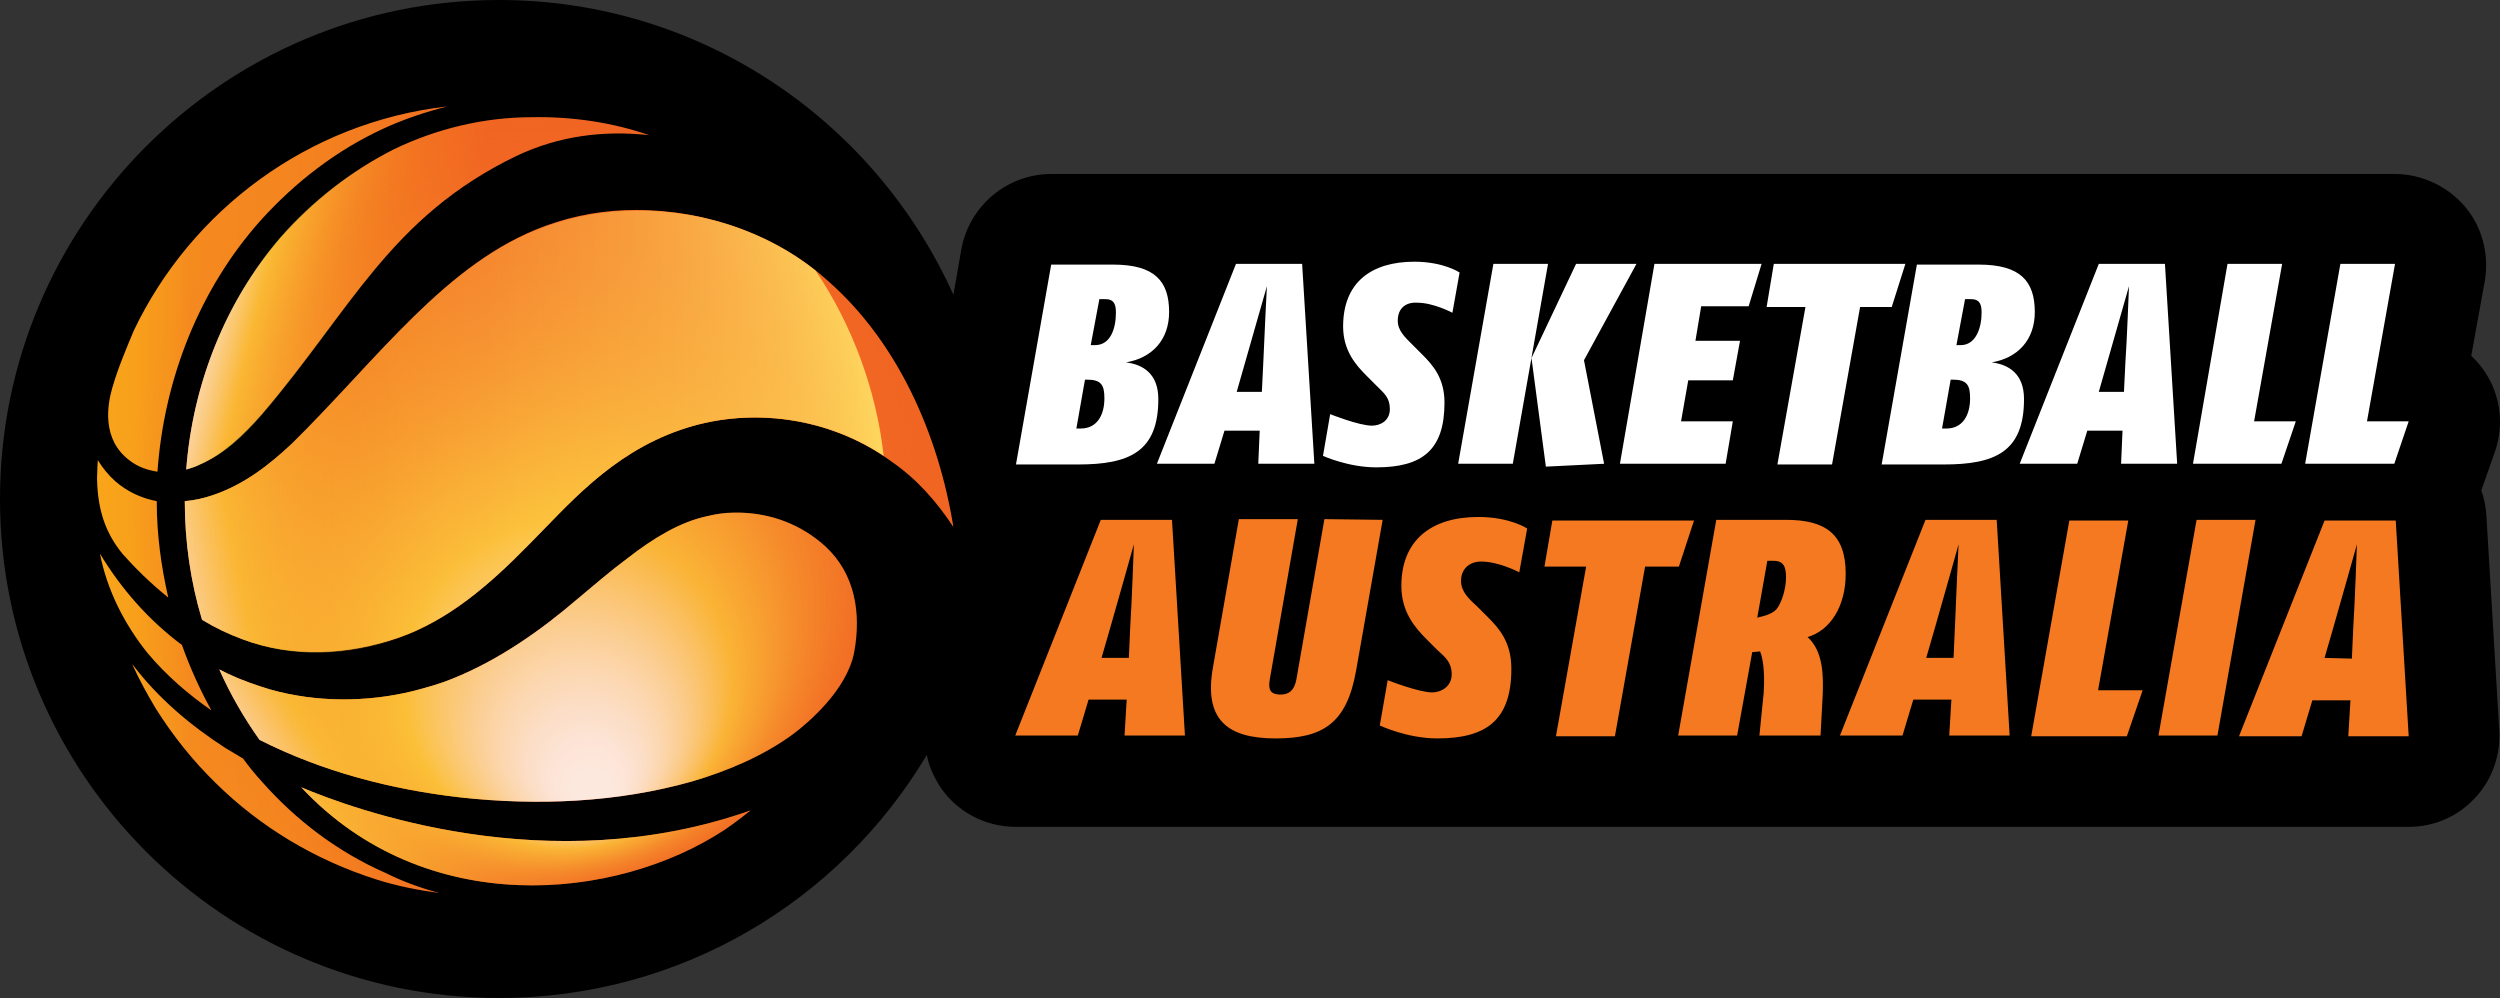 <?xml version="1.0" encoding="utf-8"?>
<!-- Generator: Adobe Illustrator 27.0.0, SVG Export Plug-In . SVG Version: 6.00 Build 0)  -->
<svg version="1.1" id="Layer_1" xmlns="http://www.w3.org/2000/svg" xmlns:xlink="http://www.w3.org/1999/xlink" x="0px" y="0px"
	 viewBox="0 0 695.4 277.6" style="enable-background:new 0 0 695.4 277.6;" xml:space="preserve">
<rect x="0" y="0" width="695.4" height="277.6" fill="#333333" stroke="none"/>
<style type="text/css">
	.st0{fill:#FFFFFF;}
	.st1{fill:#F47920;}
	.st2{fill:url(#SVGID_1_);}
	.st3{fill:url(#SVGID_00000008121766150723760730000001561471716219377312_);}
	.st4{fill:url(#SVGID_00000004505840564873513940000010563118832043242397_);}
	.st5{fill:url(#SVGID_00000068664721409891107560000007448638636998283909_);}
	.st6{fill:url(#SVGID_00000160151696498180777610000006236923691762119052_);}
	.st7{fill:url(#SVGID_00000129894422011033669920000001060142748050507446_);}
	.st8{fill:url(#SVGID_00000009567381294548849460000001639755881988108174_);}
</style>
<path d="M691.6,143.2c-0.2-2.4-0.6-4.6-1.4-6.8l3.6-10.2c1-2.8,1.6-5.8,1.6-8.8c0-7.2-3-13.8-8-18.4l3.8-21c1.2-7.4-0.8-15-5.6-20.6
	c-4.8-5.6-12-9-19.4-9H292.4c-12.2,0-22.8,8.8-25,21L265.2,82C243.4,33.6,195,0,138.8,0C62.2,0,0,62.2,0,138.8
	s62.2,138.8,138.8,138.8c50.6,0,94.8-27,119-67.6c0.6,3.2,2,6.2,3.8,9c4.8,7,12.6,11,21,11H670l0,0c7,0,13.6-2.8,18.4-8
	c4.8-5,7.2-12,6.8-18.8L691.6,143.2z"/>
<g>
	<g>
		<path class="st0" d="M388.8,89.2c0,2.8,2,4.6,4.2,6.8l2.6,2.6c3,3,6.2,6.6,6.2,13.4c0,13.2-6.2,18-19,18c-7.8,0-14.8-3.2-14.8-3.2
			l2-11.6c0,0,8,3.2,11.6,3.2c2.4,0,5-1.4,5-4.6s-1.6-4.4-3.6-6.4l-2.8-2.8c-3-3-6.6-7-6.6-13.8c0-12.2,7.8-18,19.8-18
			c8.2,0,12.6,3,12.6,3L404,87c0,0-5.2-2.8-9.8-2.8C391.2,84,388.8,85.6,388.8,89.2z M322.2,111c0,14.8-8.2,18.2-22.4,18.2h-17.2
			l9.8-55.6h17.2c11.6,0,15.6,4.6,15.6,13.2c0,7.8-4.8,12.8-12,14C318,101.4,322.2,104,322.2,111z M307.2,110.8
			c0-3.6-0.8-5.2-4.8-5.2h-0.6l-2.4,13.6h1.2C305.2,119.2,307.2,115.4,307.2,110.8z M310.4,87c0-2.2-0.4-3.8-3-3.8h-1.6L303.4,96
			h1.2C309,96,310.4,91.2,310.4,87z M602.2,73.4l3.4,55.6H590l0.4-9.2h-9.8l-2.8,9.2h-16l22-55.6H602.2z M592.2,79.6c0,0-4,14-6,21
			l-2.4,8.4h7l0.4-8.2C591.6,95.4,592.2,79.6,592.2,79.6z M658.4,117.2l7.8-43.8H651l-9.8,55.6H666l4-11.8H658.4L658.4,117.2z
			 M362.2,73.4l3.4,55.6H350l0.4-9.2h-9.8l-2.8,9.2h-16l22-55.6H362.2z M352.4,79.6c0,0-4,14-6,21L344,109h7l0.4-8.2
			C351.6,95.4,352.4,79.6,352.4,79.6z M634.8,73.4h-15.2L610,129h24.6l4-11.8H627L634.8,73.4z M450.6,129H480l2-11.8h-14.4l2-11.4
			H482l2-11h-12.4l1.6-9.6h13.2l3.6-11.8h-29.8L450.6,129z M455.2,73.4h-16.8L426,99.6l4,30.2l16.2-0.8l-5.6-28.8L455.2,73.4z
			 M530,73.4h-36.6l-2,12h10.8l-7.8,43.8h15.2l7.8-43.8h8.8L530,73.4z M563,111c0,14.8-8.2,18.2-22.4,18.2h-17.2l9.8-55.6h17.2
			c11.6,0,15.6,4.6,15.6,13.2c0,7.8-4.8,12.8-12,14C558.8,101.4,563,104,563,111z M548,110.8c0-3.6-0.8-5.2-4.8-5.2h-0.6l-2.4,13.6
			h1.2C546,119.2,548,115.4,548,110.8z M551.2,87c0-2.2-0.4-3.8-3-3.8h-1.6L544.2,96h1.2C549.6,96,551.2,91.2,551.2,87z M415.4,73.4
			l-9.8,55.6h15.2l9.8-55.6H415.4z"/>
	</g>
	<g>
		<path class="st1" d="M306.2,144.6l-23.8,60h17.4l3-10h10.6l-0.6,10h16.8l-3.6-60H306.2L306.2,144.6z M314.4,174l-0.4,9h-7.6l2.6-9
			c2.2-7.6,6.4-22.6,6.4-22.6S314.8,168.4,314.4,174z M384.6,144.6l-7.4,42c-2.6,14.6-9.2,18.8-22.4,18.8c-13.4,0-20-5.2-17.4-19.8
			l7.2-41.2H361l-7.8,44.6c-0.4,2.4-0.2,4.2,3,4.2c2.2,0,3.8-1,4.4-4.2l7.8-44.6L384.6,144.6L384.6,144.6z M411.2,143.8
			c8.8,0,13.6,3.2,13.6,3.2l-2.2,12.2c0,0-5.6-3-10.6-3c-3,0-5.6,1.8-5.6,5.4c0,3,2.2,5,4.6,7.2l2.8,2.8c3.2,3.2,6.6,7,6.6,14.4
			c0,14.2-6.8,19.4-20.6,19.4c-8.4,0-16-3.6-16-3.6l2.2-12.6c0,0,8.6,3.4,12.4,3.4c2.4,0,5.4-1.6,5.4-5c0-3.4-1.8-4.8-4-6.8l-3-3
			c-3.2-3.2-7-7.6-7-14.8C389.8,150.2,398.2,143.8,411.2,143.8z M467,157.6h-9.4l-8.4,47.2h-16.4l8.4-47.2h-11.6l2.2-12.8h39.4
			L467,157.6z M513.4,159.6c0-11.2-5.8-15-16.6-15h-19.4l-10.6,60h16.4l4.2-23.2l2.2-0.2c1.2,3,1.2,8.2,1,11.4l-1.2,12h17l0.6-11.2
			c0.2-5.4,0.2-12.2-4.2-16.2C509,175.4,513.4,168.8,513.4,159.6z M494.2,169.4c-1.2,1.4-3.6,2-5.4,2.4l2.8-15.8h1.8
			c2.8,0,3.4,1.8,3.4,4.6C496.8,163.8,495.6,167.6,494.2,169.4z M535.6,144.6l-23.8,60h17.4l3-10h10.6l-0.6,10H559l-3.6-60H535.6
			L535.6,144.6z M543.8,174l-0.4,9h-7.6l2.6-9c2.2-7.6,6.4-22.6,6.4-22.6S544,168.4,543.8,174z M583.6,192H596l-4.4,12.8H565
			l10.6-60H592L583.6,192z M627.4,144.6l-10.6,60h-16.4l10.6-60H627.4L627.4,144.6z M670,204.8l-3.6-60h-19.8l-23.8,60h17.4l3-10
			h10.6l-0.6,10H670z M646.6,183l2.6-9c2.2-7.6,6.4-22.6,6.4-22.6s-0.6,17-1,22.8l-0.4,9L646.6,183L646.6,183z"/>
	</g>
</g>
<g>
	
		<linearGradient id="SVGID_1_" gradientUnits="userSpaceOnUse" x1="27" y1="-220.698" x2="265.2" y2="-220.698" gradientTransform="matrix(1 0 0 -1 0 -81.698)">
		<stop  offset="0" style="stop-color:#F9A51A"/>
		<stop  offset="4.170000e-02" style="stop-color:#F8A01B"/>
		<stop  offset="8.900001e-02" style="stop-color:#F6931D"/>
		<stop  offset="0.11" style="stop-color:#F58A1F"/>
		<stop  offset="0.22" style="stop-color:#F4851F"/>
		<stop  offset="0.345" style="stop-color:#F37820"/>
		<stop  offset="0.456" style="stop-color:#F16522"/>
	</linearGradient>
	<path class="st2" d="M31.2,108c1.6-5.6,4-11.2,6-16c16-33.6,48.6-58,87.2-62.4c-6.2,1.6-12.2,3.6-17.8,6.2c-13,6-24.4,14.8-34,25.4
		c-17.2,19.2-27,44.4-28.8,70c-2.6-0.4-5.2-1.2-7.6-3C28,122.2,30,112.2,31.2,108z M58.8,197.6c-3.2-5.8-6-12-8.2-18.2
		c-9.4-7-17-15.8-22.8-25.4c2,10.2,6.8,19.6,13.2,27.6C46.2,187.8,52.2,193,58.8,197.6z M46.8,166.2c-2-8.8-3.2-17.6-3.2-26.6v-0.2
		c-4.2-0.8-8.2-2.6-11.6-5.6c-2-1.8-3.4-3.6-4.8-5.8c0,0-0.2,3.2-0.2,4.8v0.6c0.2,8.6,2.4,15,7.2,20.8
		C37.6,158,41.8,162.2,46.8,166.2z M78.2,66c-15.6,18-24.6,41-26.4,64.6c1.4-0.4,2.6-0.8,3.8-1.4c6.4-2.8,12-8.2,17.2-14
		c24.6-28.6,35.6-54.8,70.8-71.8c11.8-5.6,24.2-7.2,37-5.8c-10.4-3.6-21.6-5.2-32.6-5c-13.4,0-26.6,3.2-38.6,9
		C97.6,47.6,87,56,78.2,66z M265.2,146.6c-4.2-26-15.6-51.4-34.6-68.2c-14-12.8-33.8-20-53.6-20c-8.6,0-17,1.4-25.2,4.4
		c-27.6,10-46.8,37.2-70.6,60.6C75,129.2,68,134.8,59,137.8c-2.4,0.8-5,1.4-7.6,1.6c0,11.2,1.6,22.4,4.8,33c3.6,2.2,7.4,4,11.2,5.4
		c14,5.2,29.4,4.4,43.4-0.4c13.8-4.8,25-14.4,36-25.6c11-11,22.8-25.4,42.4-32.2c19-6.6,41.6-3.8,58.8,8.8
		C255,133.2,260.6,139.6,265.2,146.6L265.2,146.6z M73,217.6c-2-2.2-3.8-4.4-5.4-6.6c-1.6-1-3.4-2-5-3C53,201.8,44,194.2,37,185
		l-0.2-0.2c2,4.4,4.2,8.4,6.6,12.4c4.8,7.6,10.4,14.6,16.8,20.8c12.2,12,27.4,21.2,44.4,26.6c5.6,1.8,11.6,3,17.6,3.8
		c-5.2-1.4-10.2-3.2-15-5.6C94,237,82.4,228.2,73,217.6z M83.8,219c34.4,36.8,87.4,31.8,117.8,11.8c2.6-1.8,5-3.6,7.2-5.4
		C152.4,245.4,97.6,224.8,83.8,219z M229.6,152c-6.8-6.2-15.2-9.2-23.8-9.4h-1.6c-2.6,0-5.2,0.4-7.6,1c-7.4,1.6-14.8,6-22.2,11.8
		c-4.6,3.4-9.2,7.4-14,11.4c-9.8,8.4-21.6,16.8-34.6,22c-3.4,1.4-7,2.4-10.8,3.4c-13,3.2-27,3.2-39.8-0.4c-4-1.2-8-2.6-11.8-4.4
		c-0.8-0.4-1.6-0.8-2.4-1.2c3,6.8,6.8,13.4,11.2,19.6c17.4,8.8,36.6,13.8,55.8,16c21.6,2.4,43.8,1.4,64.4-4.4
		c10.2-3,20-7.2,28.2-13.2c4-3,15-12.2,17-22.8C239.6,170.4,237.8,159.6,229.6,152z"/>
	
		<linearGradient id="SVGID_00000118391355074542287600000000269664493092693138_" gradientUnits="userSpaceOnUse" x1="51.4" y1="-201.677" x2="245.8" y2="-201.677" gradientTransform="matrix(1 0 0 -1 0 -81.698)">
		<stop  offset="0" style="stop-color:#F47920;stop-opacity:0"/>
		<stop  offset="0.458" style="stop-color:#FAB045;stop-opacity:0.458"/>
		<stop  offset="0.812" style="stop-color:#FED45C;stop-opacity:0.812"/>
		<stop  offset="1" style="stop-color:#FFE265"/>
	</linearGradient>
	<path style="fill:url(#SVGID_00000118391355074542287600000000269664493092693138_);" d="M177,58.6c-8.6,0-17,1.4-25.2,4.4
		c-27.6,9.8-46.8,37-70.6,60.4C75,129.2,68,134.8,59,137.8c-2.4,0.8-5,1.4-7.6,1.6c0,11.2,1.6,22.4,4.8,33c3.6,2.2,7.4,4,11.2,5.4
		c14,5.2,29.4,4.4,43.4-0.4c13.8-4.8,25-14.4,36-25.6c11-11,22.8-25.4,42.4-32.2c18.2-6.4,39.8-4,56.6,7.2c-2-18.2-8.8-36.6-19-51.6
		C213.2,64.4,195.2,58.4,177,58.6z"/>
	
		<linearGradient id="SVGID_00000169543570021825284860000011328263164514887588_" gradientUnits="userSpaceOnUse" x1="51.243" y1="-150.65" x2="109.002" y2="-163.985" gradientTransform="matrix(1 0 0 -1 0 -81.698)">
		<stop  offset="8.970001e-02" style="stop-color:#FFFFFF;stop-opacity:0.85"/>
		<stop  offset="0.129" style="stop-color:#FFFEFA;stop-opacity:0.825"/>
		<stop  offset="0.174" style="stop-color:#FFFCED;stop-opacity:0.795"/>
		<stop  offset="0.222" style="stop-color:#FFF8D6;stop-opacity:0.765"/>
		<stop  offset="0.271" style="stop-color:#FFF2B6;stop-opacity:0.733"/>
		<stop  offset="0.322" style="stop-color:#FFEB8D;stop-opacity:0.7"/>
		<stop  offset="0.373" style="stop-color:#FFE35B;stop-opacity:0.666"/>
		<stop  offset="0.399" style="stop-color:#FFDE40;stop-opacity:0.65"/>
		<stop  offset="0.52" style="stop-color:#FDCE3B;stop-opacity:0.513"/>
		<stop  offset="0.756" style="stop-color:#F9A52E;stop-opacity:0.247"/>
		<stop  offset="0.974" style="stop-color:#F47920;stop-opacity:0"/>
	</linearGradient>
	<path style="fill:url(#SVGID_00000169543570021825284860000011328263164514887588_);" d="M72.8,115.4
		c24.6-28.6,35.6-54.8,70.8-71.8c11.8-5.6,24.2-7.2,37-5.8c-10.4-3.6-21.6-5.2-32.6-5c-13.4,0-26.6,3.2-38.6,9S86.8,56,78,66
		c-15.4,18-24.4,41-26.2,64.6c1.4-0.4,2.6-0.8,3.8-1.4C62.2,126.4,67.8,121.2,72.8,115.4z"/>
	
		<linearGradient id="SVGID_00000114792505741482873930000000107016423532191885_" gradientUnits="userSpaceOnUse" x1="24.738" y1="-223.484" x2="116.491" y2="-204.983" gradientTransform="matrix(1 0 0 -1 0 -81.698)">
		<stop  offset="8.970001e-02" style="stop-color:#FFFFFF;stop-opacity:0.85"/>
		<stop  offset="0.129" style="stop-color:#FFFEFA;stop-opacity:0.825"/>
		<stop  offset="0.174" style="stop-color:#FFFCED;stop-opacity:0.795"/>
		<stop  offset="0.222" style="stop-color:#FFF8D6;stop-opacity:0.765"/>
		<stop  offset="0.271" style="stop-color:#FFF2B6;stop-opacity:0.733"/>
		<stop  offset="0.322" style="stop-color:#FFEB8D;stop-opacity:0.7"/>
		<stop  offset="0.373" style="stop-color:#FFE35B;stop-opacity:0.666"/>
		<stop  offset="0.399" style="stop-color:#FFDE40;stop-opacity:0.65"/>
		<stop  offset="0.52" style="stop-color:#FDCE3B;stop-opacity:0.513"/>
		<stop  offset="0.755" style="stop-color:#F9A52E;stop-opacity:0.247"/>
		<stop  offset="0.974" style="stop-color:#F47920;stop-opacity:0"/>
	</linearGradient>
	<path style="fill:url(#SVGID_00000114792505741482873930000000107016423532191885_);" d="M110.8,177.6c13.8-4.8,25-14.4,36-25.6
		c11-11,22.8-25.4,42.4-32.2c19-6.6,7.4-61.2-12.4-61c-8.6,0-17,1.4-25.2,4.4c-27.4,9.6-46.6,36.8-70.4,60.2
		C75,129.2,68,134.8,59,137.8c-2.4,0.8-5,1.4-7.6,1.6c0,11.2,1.6,22.4,4.8,33c3.6,2.2,7.4,4,11.2,5.4
		C81.4,183.2,97,182.4,110.8,177.6z"/>
	
		<linearGradient id="SVGID_00000110444229350374469310000017406816798042690209_" gradientUnits="userSpaceOnUse" x1="77.447" y1="-353.675" x2="156.838" y2="-296.416" gradientTransform="matrix(1 0 0 -1 0 -81.698)">
		<stop  offset="8.970001e-02" style="stop-color:#FFFFFF;stop-opacity:0.85"/>
		<stop  offset="0.129" style="stop-color:#FFFEFA;stop-opacity:0.825"/>
		<stop  offset="0.174" style="stop-color:#FFFCED;stop-opacity:0.795"/>
		<stop  offset="0.222" style="stop-color:#FFF8D6;stop-opacity:0.765"/>
		<stop  offset="0.271" style="stop-color:#FFF2B6;stop-opacity:0.733"/>
		<stop  offset="0.322" style="stop-color:#FFEB8D;stop-opacity:0.7"/>
		<stop  offset="0.373" style="stop-color:#FFE35B;stop-opacity:0.666"/>
		<stop  offset="0.399" style="stop-color:#FFDE40;stop-opacity:0.65"/>
		<stop  offset="0.52" style="stop-color:#FDCE3B;stop-opacity:0.513"/>
		<stop  offset="0.755" style="stop-color:#F9A52E;stop-opacity:0.247"/>
		<stop  offset="0.974" style="stop-color:#F47920;stop-opacity:0"/>
	</linearGradient>
	<path style="fill:url(#SVGID_00000110444229350374469310000017406816798042690209_);" d="M83.8,219c34.4,36.8,87.4,31.8,117.8,11.8
		c2.6-1.8,5-3.6,7.2-5.4C152.4,245.4,97.6,224.8,83.8,219z"/>
	
		<linearGradient id="SVGID_00000054224088013245288470000006036879411808283829_" gradientUnits="userSpaceOnUse" x1="72.543" y1="-320.188" x2="136.127" y2="-279.945" gradientTransform="matrix(1 0 0 -1 0 -81.698)">
		<stop  offset="4.230000e-02" style="stop-color:#FFFFFF;stop-opacity:0.85"/>
		<stop  offset="8.770000e-02" style="stop-color:#FFFEFA;stop-opacity:0.825"/>
		<stop  offset="0.14" style="stop-color:#FFFCED;stop-opacity:0.795"/>
		<stop  offset="0.194" style="stop-color:#FFF8D6;stop-opacity:0.765"/>
		<stop  offset="0.251" style="stop-color:#FFF2B6;stop-opacity:0.733"/>
		<stop  offset="0.31" style="stop-color:#FFEB8D;stop-opacity:0.7"/>
		<stop  offset="0.369" style="stop-color:#FFE35B;stop-opacity:0.666"/>
		<stop  offset="0.399" style="stop-color:#FFDE40;stop-opacity:0.65"/>
		<stop  offset="0.52" style="stop-color:#FDCE3B;stop-opacity:0.513"/>
		<stop  offset="0.755" style="stop-color:#F9A52E;stop-opacity:0.247"/>
		<stop  offset="0.974" style="stop-color:#F47920;stop-opacity:0"/>
	</linearGradient>
	<path style="fill:url(#SVGID_00000054224088013245288470000006036879411808283829_);" d="M229.6,152c-6.8-6.2-15.2-9.2-23.8-9.4
		h-1.6c-2.6,0-5.2,0.4-7.6,1c-7.4,1.6-14.8,6-22.2,11.8c-4.6,3.4-9.2,7.4-14,11.4c-9.8,8.4-21.6,16.8-34.6,22
		c-3.4,1.4-7,2.4-10.8,3.4c-13,3.2-27,3.2-39.8-0.4c-4-1.2-8-2.6-11.8-4.4c-0.8-0.4-1.6-0.8-2.4-1.2c3,6.8,6.8,13.4,11.2,19.6
		c17.4,8.8,36.6,13.8,55.8,16c21.6,2.4,43.8,1.4,64.4-4.4c10.2-3,20-7.2,28.2-13.2c4-3,15-12.2,17-22.8
		C239.6,170.4,237.8,159.6,229.6,152z"/>
	
		<radialGradient id="SVGID_00000089538999505318313150000012082042001627404714_" cx="146.1" cy="-220.698" r="114.353" fx="165.622" fy="-306.336" gradientTransform="matrix(1 0 0 -1 0 -81.698)" gradientUnits="userSpaceOnUse">
		<stop  offset="5.300000e-02" style="stop-color:#FFFFFF;stop-opacity:0.85"/>
		<stop  offset="9.730001e-02" style="stop-color:#FFFEFA;stop-opacity:0.825"/>
		<stop  offset="0.148" style="stop-color:#FFFCED;stop-opacity:0.795"/>
		<stop  offset="0.201" style="stop-color:#FFF8D6;stop-opacity:0.765"/>
		<stop  offset="0.257" style="stop-color:#FFF2B6;stop-opacity:0.733"/>
		<stop  offset="0.314" style="stop-color:#FFEB8D;stop-opacity:0.7"/>
		<stop  offset="0.372" style="stop-color:#FFE35B;stop-opacity:0.666"/>
		<stop  offset="0.4" style="stop-color:#FFDE40;stop-opacity:0.65"/>
		<stop  offset="0.504" style="stop-color:#FDCE3C;stop-opacity:0.532"/>
		<stop  offset="0.707" style="stop-color:#F8A432;stop-opacity:0.302"/>
		<stop  offset="0.974" style="stop-color:#F16522;stop-opacity:0"/>
	</radialGradient>
	<path style="fill:url(#SVGID_00000089538999505318313150000012082042001627404714_);" d="M31.2,108c1.6-5.6,4-11.2,6-16
		c16-33.6,48.6-58,87.2-62.4c-6.2,1.6-12.2,3.6-17.8,6.2c-13,6-24.4,14.8-34,25.4c-17.2,19.2-27,44.4-28.8,70
		c-2.6-0.4-5.2-1.2-7.6-3C28,122.2,30,112.2,31.2,108z M58.8,197.6c-3.2-5.8-6-12-8.2-18.2c-9.4-7-17-15.8-22.8-25.4
		c2,10.2,6.8,19.6,13.2,27.6C46.2,187.8,52.2,193,58.8,197.6z M46.8,166.2c-2-8.8-3.2-17.6-3.2-26.6v-0.2c-4.2-0.8-8.2-2.6-11.6-5.6
		c-2-1.8-3.4-3.6-4.8-5.8c0,0-0.2,3.2-0.2,4.8v0.6c0.2,8.6,2.4,15,7.2,20.8C37.6,158,41.8,162.2,46.8,166.2z M78.2,66
		c-15.6,18-24.6,41-26.4,64.6c1.4-0.4,2.6-0.8,3.8-1.4c6.4-2.8,12-8.2,17.2-14c24.6-28.6,35.6-54.8,70.8-71.8
		c11.8-5.6,24.2-7.2,37-5.8c-10.4-3.6-21.6-5.2-32.6-5c-13.4,0-26.6,3.2-38.6,9C97.6,47.6,87,56,78.2,66z M265.2,146.6
		c-4.2-26-15.6-51.4-34.6-68.2c-14-12.8-33.8-20-53.6-20c-8.6,0-17,1.4-25.2,4.4c-27.6,10-46.8,37.2-70.6,60.6
		C75,129.2,68,134.8,59,137.8c-2.4,0.8-5,1.4-7.6,1.6c0,11.2,1.6,22.4,4.8,33c3.6,2.2,7.4,4,11.2,5.4c14,5.2,29.4,4.4,43.4-0.4
		c13.8-4.8,25-14.4,36-25.6c11-11,22.8-25.4,42.4-32.2c19-6.6,41.6-3.8,58.8,8.8C255,133.2,260.6,139.6,265.2,146.6L265.2,146.6z
		 M73,217.6c-2-2.2-3.8-4.4-5.4-6.6c-1.6-1-3.4-2-5-3C53,201.8,44,194.2,37,185l-0.2-0.2c2,4.4,4.2,8.4,6.6,12.4
		c4.8,7.6,10.4,14.6,16.8,20.8c12.2,12,27.4,21.2,44.4,26.6c5.6,1.8,11.6,3,17.6,3.8c-5.2-1.4-10.2-3.2-15-5.6
		C94,237,82.4,228.2,73,217.6z M83.8,219c34.4,36.8,87.4,31.8,117.8,11.8c2.6-1.8,5-3.6,7.2-5.4C152.4,245.4,97.6,224.8,83.8,219z
		 M229.6,152c-6.8-6.2-15.2-9.2-23.8-9.4h-1.6c-2.6,0-5.2,0.4-7.6,1c-7.4,1.6-14.8,6-22.2,11.8c-4.6,3.4-9.2,7.4-14,11.4
		c-9.8,8.4-21.6,16.8-34.6,22c-3.4,1.4-7,2.4-10.8,3.4c-13,3.2-27,3.2-39.8-0.4c-4-1.2-8-2.6-11.8-4.4c-0.8-0.4-1.6-0.8-2.4-1.2
		c3,6.8,6.8,13.4,11.2,19.6c17.4,8.8,36.6,13.8,55.8,16c21.6,2.4,43.8,1.4,64.4-4.4c10.2-3,20-7.2,28.2-13.2c4-3,15-12.2,17-22.8
		C239.6,170.4,237.8,159.6,229.6,152z"/>
</g>
</svg>
